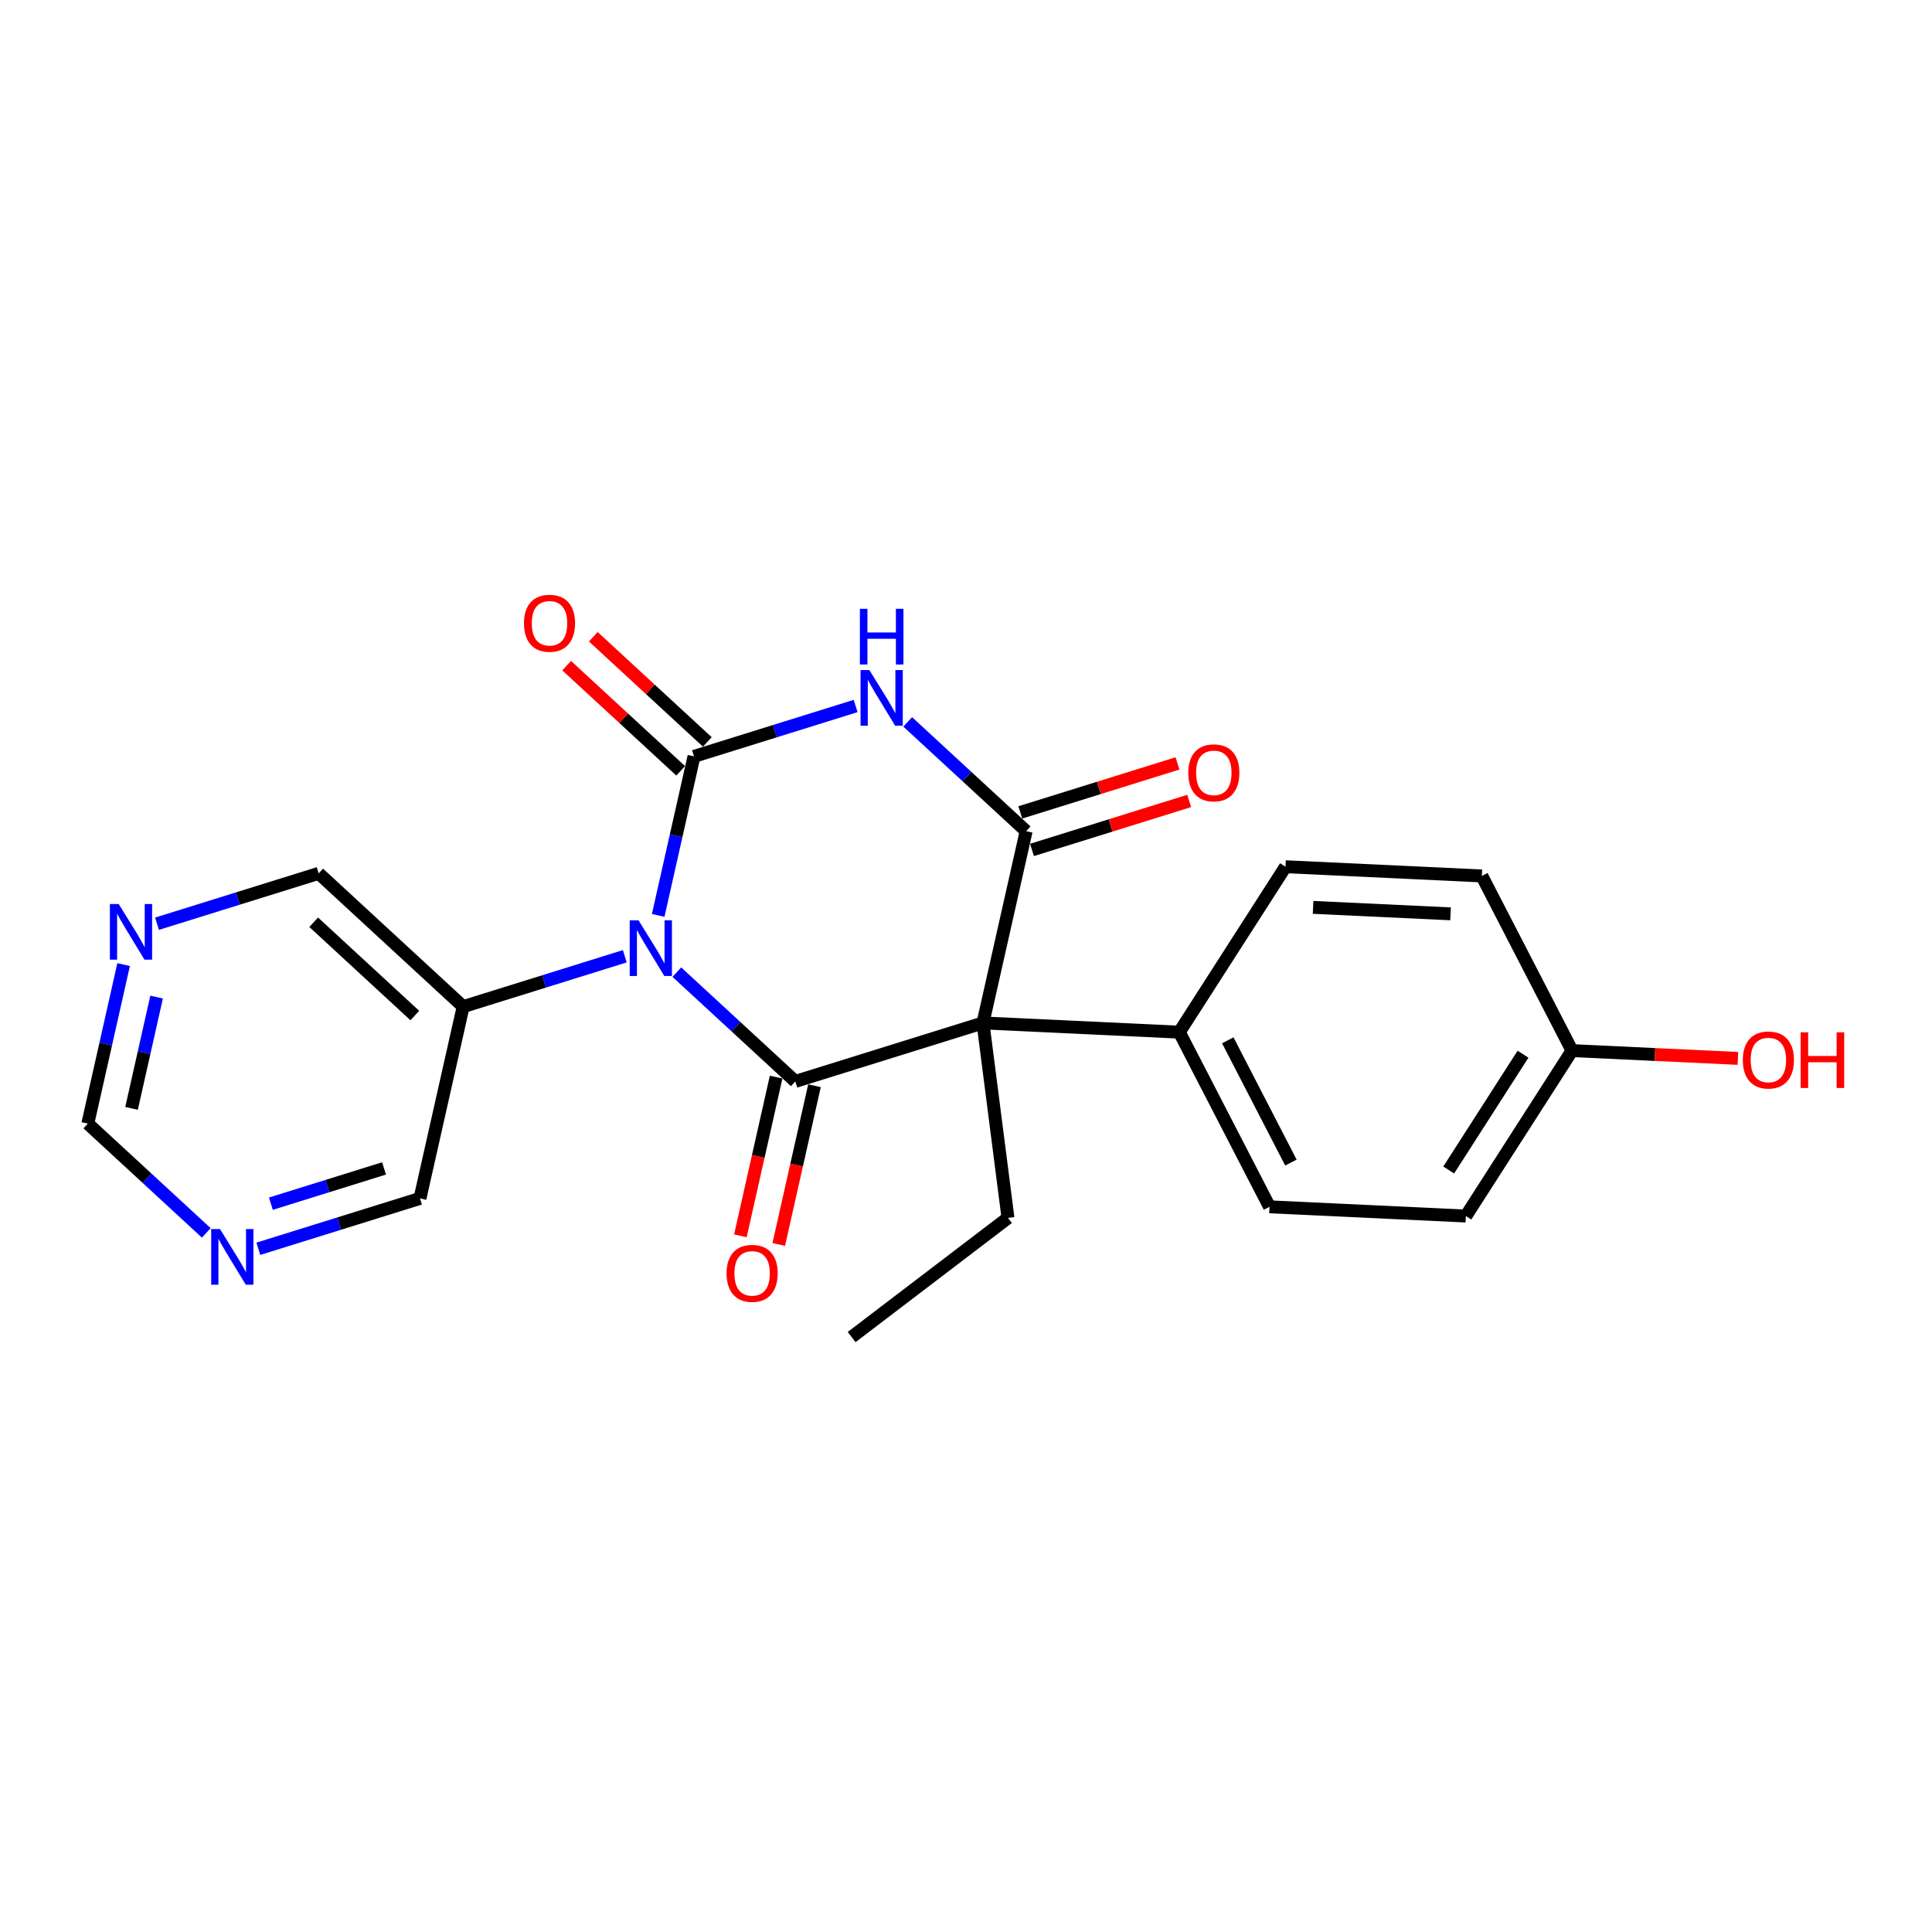 <?xml version='1.0' encoding='iso-8859-1'?>
<svg version='1.1' baseProfile='full'
              xmlns='http://www.w3.org/2000/svg'
                      xmlns:rdkit='http://www.rdkit.org/xml'
                      xmlns:xlink='http://www.w3.org/1999/xlink'
                  xml:space='preserve'
width='300px' height='300px' viewBox='0 0 300 300'>
<!-- END OF HEADER -->
<rect style='opacity:1.0;fill:#FFFFFF;stroke:none' width='300' height='300' x='0' y='0'> </rect>
<rect style='opacity:1.0;fill:#FFFFFF;stroke:none' width='300' height='300' x='0' y='0'> </rect>
<path class='bond-0 atom-0 atom-1' d='M 132.242,207.617 L 156.519,189.116' style='fill:none;fill-rule:evenodd;stroke:#000000;stroke-width:2.0px;stroke-linecap:butt;stroke-linejoin:miter;stroke-opacity:1' />
<path class='bond-1 atom-1 atom-2' d='M 156.519,189.116 L 152.635,158.841' style='fill:none;fill-rule:evenodd;stroke:#000000;stroke-width:2.0px;stroke-linecap:butt;stroke-linejoin:miter;stroke-opacity:1' />
<path class='bond-2 atom-2 atom-3' d='M 152.635,158.841 L 183.125,160.273' style='fill:none;fill-rule:evenodd;stroke:#000000;stroke-width:2.0px;stroke-linecap:butt;stroke-linejoin:miter;stroke-opacity:1' />
<path class='bond-9 atom-2 atom-10' d='M 152.635,158.841 L 159.34,129.063' style='fill:none;fill-rule:evenodd;stroke:#000000;stroke-width:2.0px;stroke-linecap:butt;stroke-linejoin:miter;stroke-opacity:1' />
<path class='bond-23 atom-22 atom-2' d='M 123.494,167.923 L 152.635,158.841' style='fill:none;fill-rule:evenodd;stroke:#000000;stroke-width:2.0px;stroke-linecap:butt;stroke-linejoin:miter;stroke-opacity:1' />
<path class='bond-3 atom-3 atom-4' d='M 183.125,160.273 L 197.129,187.394' style='fill:none;fill-rule:evenodd;stroke:#000000;stroke-width:2.0px;stroke-linecap:butt;stroke-linejoin:miter;stroke-opacity:1' />
<path class='bond-3 atom-3 atom-4' d='M 190.65,161.54 L 200.453,180.525' style='fill:none;fill-rule:evenodd;stroke:#000000;stroke-width:2.0px;stroke-linecap:butt;stroke-linejoin:miter;stroke-opacity:1' />
<path class='bond-24 atom-9 atom-3' d='M 199.61,134.584 L 183.125,160.273' style='fill:none;fill-rule:evenodd;stroke:#000000;stroke-width:2.0px;stroke-linecap:butt;stroke-linejoin:miter;stroke-opacity:1' />
<path class='bond-4 atom-4 atom-5' d='M 197.129,187.394 L 227.619,188.826' style='fill:none;fill-rule:evenodd;stroke:#000000;stroke-width:2.0px;stroke-linecap:butt;stroke-linejoin:miter;stroke-opacity:1' />
<path class='bond-5 atom-5 atom-6' d='M 227.619,188.826 L 244.104,163.138' style='fill:none;fill-rule:evenodd;stroke:#000000;stroke-width:2.0px;stroke-linecap:butt;stroke-linejoin:miter;stroke-opacity:1' />
<path class='bond-5 atom-5 atom-6' d='M 224.954,181.676 L 236.494,163.694' style='fill:none;fill-rule:evenodd;stroke:#000000;stroke-width:2.0px;stroke-linecap:butt;stroke-linejoin:miter;stroke-opacity:1' />
<path class='bond-6 atom-6 atom-7' d='M 244.104,163.138 L 256.983,163.743' style='fill:none;fill-rule:evenodd;stroke:#000000;stroke-width:2.0px;stroke-linecap:butt;stroke-linejoin:miter;stroke-opacity:1' />
<path class='bond-6 atom-6 atom-7' d='M 256.983,163.743 L 269.863,164.348' style='fill:none;fill-rule:evenodd;stroke:#FF0000;stroke-width:2.0px;stroke-linecap:butt;stroke-linejoin:miter;stroke-opacity:1' />
<path class='bond-7 atom-6 atom-8' d='M 244.104,163.138 L 230.1,136.017' style='fill:none;fill-rule:evenodd;stroke:#000000;stroke-width:2.0px;stroke-linecap:butt;stroke-linejoin:miter;stroke-opacity:1' />
<path class='bond-8 atom-8 atom-9' d='M 230.1,136.017 L 199.61,134.584' style='fill:none;fill-rule:evenodd;stroke:#000000;stroke-width:2.0px;stroke-linecap:butt;stroke-linejoin:miter;stroke-opacity:1' />
<path class='bond-8 atom-8 atom-9' d='M 225.24,141.9 L 203.897,140.897' style='fill:none;fill-rule:evenodd;stroke:#000000;stroke-width:2.0px;stroke-linecap:butt;stroke-linejoin:miter;stroke-opacity:1' />
<path class='bond-10 atom-10 atom-11' d='M 160.248,131.977 L 172.453,128.173' style='fill:none;fill-rule:evenodd;stroke:#000000;stroke-width:2.0px;stroke-linecap:butt;stroke-linejoin:miter;stroke-opacity:1' />
<path class='bond-10 atom-10 atom-11' d='M 172.453,128.173 L 184.658,124.369' style='fill:none;fill-rule:evenodd;stroke:#FF0000;stroke-width:2.0px;stroke-linecap:butt;stroke-linejoin:miter;stroke-opacity:1' />
<path class='bond-10 atom-10 atom-11' d='M 158.432,126.149 L 170.637,122.345' style='fill:none;fill-rule:evenodd;stroke:#000000;stroke-width:2.0px;stroke-linecap:butt;stroke-linejoin:miter;stroke-opacity:1' />
<path class='bond-10 atom-10 atom-11' d='M 170.637,122.345 L 182.842,118.541' style='fill:none;fill-rule:evenodd;stroke:#FF0000;stroke-width:2.0px;stroke-linecap:butt;stroke-linejoin:miter;stroke-opacity:1' />
<path class='bond-11 atom-10 atom-12' d='M 159.34,129.063 L 150.143,120.579' style='fill:none;fill-rule:evenodd;stroke:#000000;stroke-width:2.0px;stroke-linecap:butt;stroke-linejoin:miter;stroke-opacity:1' />
<path class='bond-11 atom-10 atom-12' d='M 150.143,120.579 L 140.946,112.095' style='fill:none;fill-rule:evenodd;stroke:#0000FF;stroke-width:2.0px;stroke-linecap:butt;stroke-linejoin:miter;stroke-opacity:1' />
<path class='bond-12 atom-12 atom-13' d='M 132.863,109.627 L 120.313,113.538' style='fill:none;fill-rule:evenodd;stroke:#0000FF;stroke-width:2.0px;stroke-linecap:butt;stroke-linejoin:miter;stroke-opacity:1' />
<path class='bond-12 atom-12 atom-13' d='M 120.313,113.538 L 107.764,117.45' style='fill:none;fill-rule:evenodd;stroke:#000000;stroke-width:2.0px;stroke-linecap:butt;stroke-linejoin:miter;stroke-opacity:1' />
<path class='bond-13 atom-13 atom-14' d='M 109.833,115.206 L 100.981,107.04' style='fill:none;fill-rule:evenodd;stroke:#000000;stroke-width:2.0px;stroke-linecap:butt;stroke-linejoin:miter;stroke-opacity:1' />
<path class='bond-13 atom-13 atom-14' d='M 100.981,107.04 L 92.129,98.874' style='fill:none;fill-rule:evenodd;stroke:#FF0000;stroke-width:2.0px;stroke-linecap:butt;stroke-linejoin:miter;stroke-opacity:1' />
<path class='bond-13 atom-13 atom-14' d='M 105.694,119.693 L 96.842,111.527' style='fill:none;fill-rule:evenodd;stroke:#000000;stroke-width:2.0px;stroke-linecap:butt;stroke-linejoin:miter;stroke-opacity:1' />
<path class='bond-13 atom-13 atom-14' d='M 96.842,111.527 L 87.99,103.362' style='fill:none;fill-rule:evenodd;stroke:#FF0000;stroke-width:2.0px;stroke-linecap:butt;stroke-linejoin:miter;stroke-opacity:1' />
<path class='bond-14 atom-13 atom-15' d='M 107.764,117.45 L 104.984,129.796' style='fill:none;fill-rule:evenodd;stroke:#000000;stroke-width:2.0px;stroke-linecap:butt;stroke-linejoin:miter;stroke-opacity:1' />
<path class='bond-14 atom-13 atom-15' d='M 104.984,129.796 L 102.204,142.142' style='fill:none;fill-rule:evenodd;stroke:#0000FF;stroke-width:2.0px;stroke-linecap:butt;stroke-linejoin:miter;stroke-opacity:1' />
<path class='bond-15 atom-15 atom-16' d='M 97.017,148.487 L 84.468,152.398' style='fill:none;fill-rule:evenodd;stroke:#0000FF;stroke-width:2.0px;stroke-linecap:butt;stroke-linejoin:miter;stroke-opacity:1' />
<path class='bond-15 atom-15 atom-16' d='M 84.468,152.398 L 71.918,156.309' style='fill:none;fill-rule:evenodd;stroke:#000000;stroke-width:2.0px;stroke-linecap:butt;stroke-linejoin:miter;stroke-opacity:1' />
<path class='bond-21 atom-15 atom-22' d='M 105.1,150.955 L 114.297,159.439' style='fill:none;fill-rule:evenodd;stroke:#0000FF;stroke-width:2.0px;stroke-linecap:butt;stroke-linejoin:miter;stroke-opacity:1' />
<path class='bond-21 atom-15 atom-22' d='M 114.297,159.439 L 123.494,167.923' style='fill:none;fill-rule:evenodd;stroke:#000000;stroke-width:2.0px;stroke-linecap:butt;stroke-linejoin:miter;stroke-opacity:1' />
<path class='bond-16 atom-16 atom-17' d='M 71.918,156.309 L 49.482,135.614' style='fill:none;fill-rule:evenodd;stroke:#000000;stroke-width:2.0px;stroke-linecap:butt;stroke-linejoin:miter;stroke-opacity:1' />
<path class='bond-16 atom-16 atom-17' d='M 64.413,157.692 L 48.708,143.205' style='fill:none;fill-rule:evenodd;stroke:#000000;stroke-width:2.0px;stroke-linecap:butt;stroke-linejoin:miter;stroke-opacity:1' />
<path class='bond-25 atom-21 atom-16' d='M 65.213,186.087 L 71.918,156.309' style='fill:none;fill-rule:evenodd;stroke:#000000;stroke-width:2.0px;stroke-linecap:butt;stroke-linejoin:miter;stroke-opacity:1' />
<path class='bond-17 atom-17 atom-18' d='M 49.482,135.614 L 36.932,139.525' style='fill:none;fill-rule:evenodd;stroke:#000000;stroke-width:2.0px;stroke-linecap:butt;stroke-linejoin:miter;stroke-opacity:1' />
<path class='bond-17 atom-17 atom-18' d='M 36.932,139.525 L 24.383,143.436' style='fill:none;fill-rule:evenodd;stroke:#0000FF;stroke-width:2.0px;stroke-linecap:butt;stroke-linejoin:miter;stroke-opacity:1' />
<path class='bond-18 atom-18 atom-19' d='M 19.196,149.781 L 16.416,162.127' style='fill:none;fill-rule:evenodd;stroke:#0000FF;stroke-width:2.0px;stroke-linecap:butt;stroke-linejoin:miter;stroke-opacity:1' />
<path class='bond-18 atom-18 atom-19' d='M 16.416,162.127 L 13.636,174.474' style='fill:none;fill-rule:evenodd;stroke:#000000;stroke-width:2.0px;stroke-linecap:butt;stroke-linejoin:miter;stroke-opacity:1' />
<path class='bond-18 atom-18 atom-19' d='M 24.318,154.826 L 22.372,163.468' style='fill:none;fill-rule:evenodd;stroke:#0000FF;stroke-width:2.0px;stroke-linecap:butt;stroke-linejoin:miter;stroke-opacity:1' />
<path class='bond-18 atom-18 atom-19' d='M 22.372,163.468 L 20.426,172.111' style='fill:none;fill-rule:evenodd;stroke:#000000;stroke-width:2.0px;stroke-linecap:butt;stroke-linejoin:miter;stroke-opacity:1' />
<path class='bond-19 atom-19 atom-20' d='M 13.636,174.474 L 22.834,182.958' style='fill:none;fill-rule:evenodd;stroke:#000000;stroke-width:2.0px;stroke-linecap:butt;stroke-linejoin:miter;stroke-opacity:1' />
<path class='bond-19 atom-19 atom-20' d='M 22.834,182.958 L 32.031,191.441' style='fill:none;fill-rule:evenodd;stroke:#0000FF;stroke-width:2.0px;stroke-linecap:butt;stroke-linejoin:miter;stroke-opacity:1' />
<path class='bond-20 atom-20 atom-21' d='M 40.113,193.91 L 52.663,189.998' style='fill:none;fill-rule:evenodd;stroke:#0000FF;stroke-width:2.0px;stroke-linecap:butt;stroke-linejoin:miter;stroke-opacity:1' />
<path class='bond-20 atom-20 atom-21' d='M 52.663,189.998 L 65.213,186.087' style='fill:none;fill-rule:evenodd;stroke:#000000;stroke-width:2.0px;stroke-linecap:butt;stroke-linejoin:miter;stroke-opacity:1' />
<path class='bond-20 atom-20 atom-21' d='M 42.062,186.908 L 50.847,184.17' style='fill:none;fill-rule:evenodd;stroke:#0000FF;stroke-width:2.0px;stroke-linecap:butt;stroke-linejoin:miter;stroke-opacity:1' />
<path class='bond-20 atom-20 atom-21' d='M 50.847,184.17 L 59.632,181.432' style='fill:none;fill-rule:evenodd;stroke:#000000;stroke-width:2.0px;stroke-linecap:butt;stroke-linejoin:miter;stroke-opacity:1' />
<path class='bond-22 atom-22 atom-23' d='M 120.517,167.252 L 117.742,179.574' style='fill:none;fill-rule:evenodd;stroke:#000000;stroke-width:2.0px;stroke-linecap:butt;stroke-linejoin:miter;stroke-opacity:1' />
<path class='bond-22 atom-22 atom-23' d='M 117.742,179.574 L 114.968,191.896' style='fill:none;fill-rule:evenodd;stroke:#FF0000;stroke-width:2.0px;stroke-linecap:butt;stroke-linejoin:miter;stroke-opacity:1' />
<path class='bond-22 atom-22 atom-23' d='M 126.472,168.593 L 123.698,180.915' style='fill:none;fill-rule:evenodd;stroke:#000000;stroke-width:2.0px;stroke-linecap:butt;stroke-linejoin:miter;stroke-opacity:1' />
<path class='bond-22 atom-22 atom-23' d='M 123.698,180.915 L 120.923,193.237' style='fill:none;fill-rule:evenodd;stroke:#FF0000;stroke-width:2.0px;stroke-linecap:butt;stroke-linejoin:miter;stroke-opacity:1' />
<path  class='atom-7' d='M 270.626 164.594
Q 270.626 162.519, 271.651 161.359
Q 272.677 160.199, 274.594 160.199
Q 276.511 160.199, 277.536 161.359
Q 278.562 162.519, 278.562 164.594
Q 278.562 166.694, 277.524 167.891
Q 276.486 169.075, 274.594 169.075
Q 272.689 169.075, 271.651 167.891
Q 270.626 166.706, 270.626 164.594
M 274.594 168.098
Q 275.912 168.098, 276.621 167.219
Q 277.341 166.328, 277.341 164.594
Q 277.341 162.897, 276.621 162.042
Q 275.912 161.176, 274.594 161.176
Q 273.275 161.176, 272.555 162.03
Q 271.847 162.885, 271.847 164.594
Q 271.847 166.34, 272.555 167.219
Q 273.275 168.098, 274.594 168.098
' fill='#FF0000'/>
<path  class='atom-7' d='M 279.6 160.297
L 280.772 160.297
L 280.772 163.972
L 285.192 163.972
L 285.192 160.297
L 286.364 160.297
L 286.364 168.941
L 285.192 168.941
L 285.192 164.948
L 280.772 164.948
L 280.772 168.941
L 279.6 168.941
L 279.6 160.297
' fill='#FF0000'/>
<path  class='atom-11' d='M 184.513 120.005
Q 184.513 117.93, 185.539 116.77
Q 186.564 115.61, 188.481 115.61
Q 190.398 115.61, 191.423 116.77
Q 192.449 117.93, 192.449 120.005
Q 192.449 122.105, 191.411 123.302
Q 190.373 124.486, 188.481 124.486
Q 186.576 124.486, 185.539 123.302
Q 184.513 122.117, 184.513 120.005
M 188.481 123.509
Q 189.8 123.509, 190.508 122.63
Q 191.228 121.739, 191.228 120.005
Q 191.228 118.308, 190.508 117.453
Q 189.8 116.587, 188.481 116.587
Q 187.162 116.587, 186.442 117.441
Q 185.734 118.296, 185.734 120.005
Q 185.734 121.751, 186.442 122.63
Q 187.162 123.509, 188.481 123.509
' fill='#FF0000'/>
<path  class='atom-12' d='M 134.994 104.045
L 137.826 108.624
Q 138.107 109.075, 138.559 109.894
Q 139.011 110.712, 139.035 110.76
L 139.035 104.045
L 140.183 104.045
L 140.183 112.689
L 138.998 112.689
L 135.958 107.684
Q 135.604 107.098, 135.226 106.426
Q 134.859 105.755, 134.75 105.547
L 134.75 112.689
L 133.626 112.689
L 133.626 104.045
L 134.994 104.045
' fill='#0000FF'/>
<path  class='atom-12' d='M 133.522 94.537
L 134.695 94.537
L 134.695 98.212
L 139.114 98.212
L 139.114 94.537
L 140.286 94.537
L 140.286 103.181
L 139.114 103.181
L 139.114 99.188
L 134.695 99.188
L 134.695 103.181
L 133.522 103.181
L 133.522 94.537
' fill='#0000FF'/>
<path  class='atom-14' d='M 81.36 96.778
Q 81.36 94.703, 82.385 93.543
Q 83.411 92.383, 85.328 92.383
Q 87.245 92.383, 88.27 93.543
Q 89.296 94.703, 89.296 96.778
Q 89.296 98.878, 88.258 100.075
Q 87.22 101.259, 85.328 101.259
Q 83.423 101.259, 82.385 100.075
Q 81.36 98.891, 81.36 96.778
M 85.328 100.282
Q 86.647 100.282, 87.355 99.403
Q 88.075 98.512, 88.075 96.778
Q 88.075 95.081, 87.355 94.227
Q 86.647 93.36, 85.328 93.36
Q 84.009 93.36, 83.289 94.214
Q 82.581 95.069, 82.581 96.778
Q 82.581 98.524, 83.289 99.403
Q 84.009 100.282, 85.328 100.282
' fill='#FF0000'/>
<path  class='atom-15' d='M 99.148 142.905
L 101.98 147.484
Q 102.261 147.935, 102.713 148.753
Q 103.165 149.571, 103.189 149.62
L 103.189 142.905
L 104.337 142.905
L 104.337 151.549
L 103.153 151.549
L 100.112 146.544
Q 99.758 145.957, 99.38 145.286
Q 99.014 144.614, 98.904 144.407
L 98.904 151.549
L 97.781 151.549
L 97.781 142.905
L 99.148 142.905
' fill='#0000FF'/>
<path  class='atom-18' d='M 18.431 140.374
L 21.263 144.952
Q 21.544 145.404, 21.996 146.222
Q 22.448 147.04, 22.472 147.089
L 22.472 140.374
L 23.62 140.374
L 23.62 149.018
L 22.435 149.018
L 19.395 144.012
Q 19.041 143.426, 18.663 142.755
Q 18.296 142.083, 18.186 141.876
L 18.186 149.018
L 17.063 149.018
L 17.063 140.374
L 18.431 140.374
' fill='#0000FF'/>
<path  class='atom-20' d='M 34.161 190.847
L 36.994 195.426
Q 37.275 195.877, 37.727 196.695
Q 38.178 197.513, 38.203 197.562
L 38.203 190.847
L 39.35 190.847
L 39.35 199.491
L 38.166 199.491
L 35.126 194.486
Q 34.772 193.9, 34.393 193.228
Q 34.027 192.557, 33.917 192.349
L 33.917 199.491
L 32.794 199.491
L 32.794 190.847
L 34.161 190.847
' fill='#0000FF'/>
<path  class='atom-23' d='M 112.821 197.725
Q 112.821 195.649, 113.847 194.49
Q 114.873 193.33, 116.789 193.33
Q 118.706 193.33, 119.732 194.49
Q 120.757 195.649, 120.757 197.725
Q 120.757 199.825, 119.72 201.021
Q 118.682 202.206, 116.789 202.206
Q 114.885 202.206, 113.847 201.021
Q 112.821 199.837, 112.821 197.725
M 116.789 201.229
Q 118.108 201.229, 118.816 200.35
Q 119.537 199.459, 119.537 197.725
Q 119.537 196.028, 118.816 195.173
Q 118.108 194.306, 116.789 194.306
Q 115.471 194.306, 114.751 195.161
Q 114.042 196.016, 114.042 197.725
Q 114.042 199.471, 114.751 200.35
Q 115.471 201.229, 116.789 201.229
' fill='#FF0000'/>
</svg>

